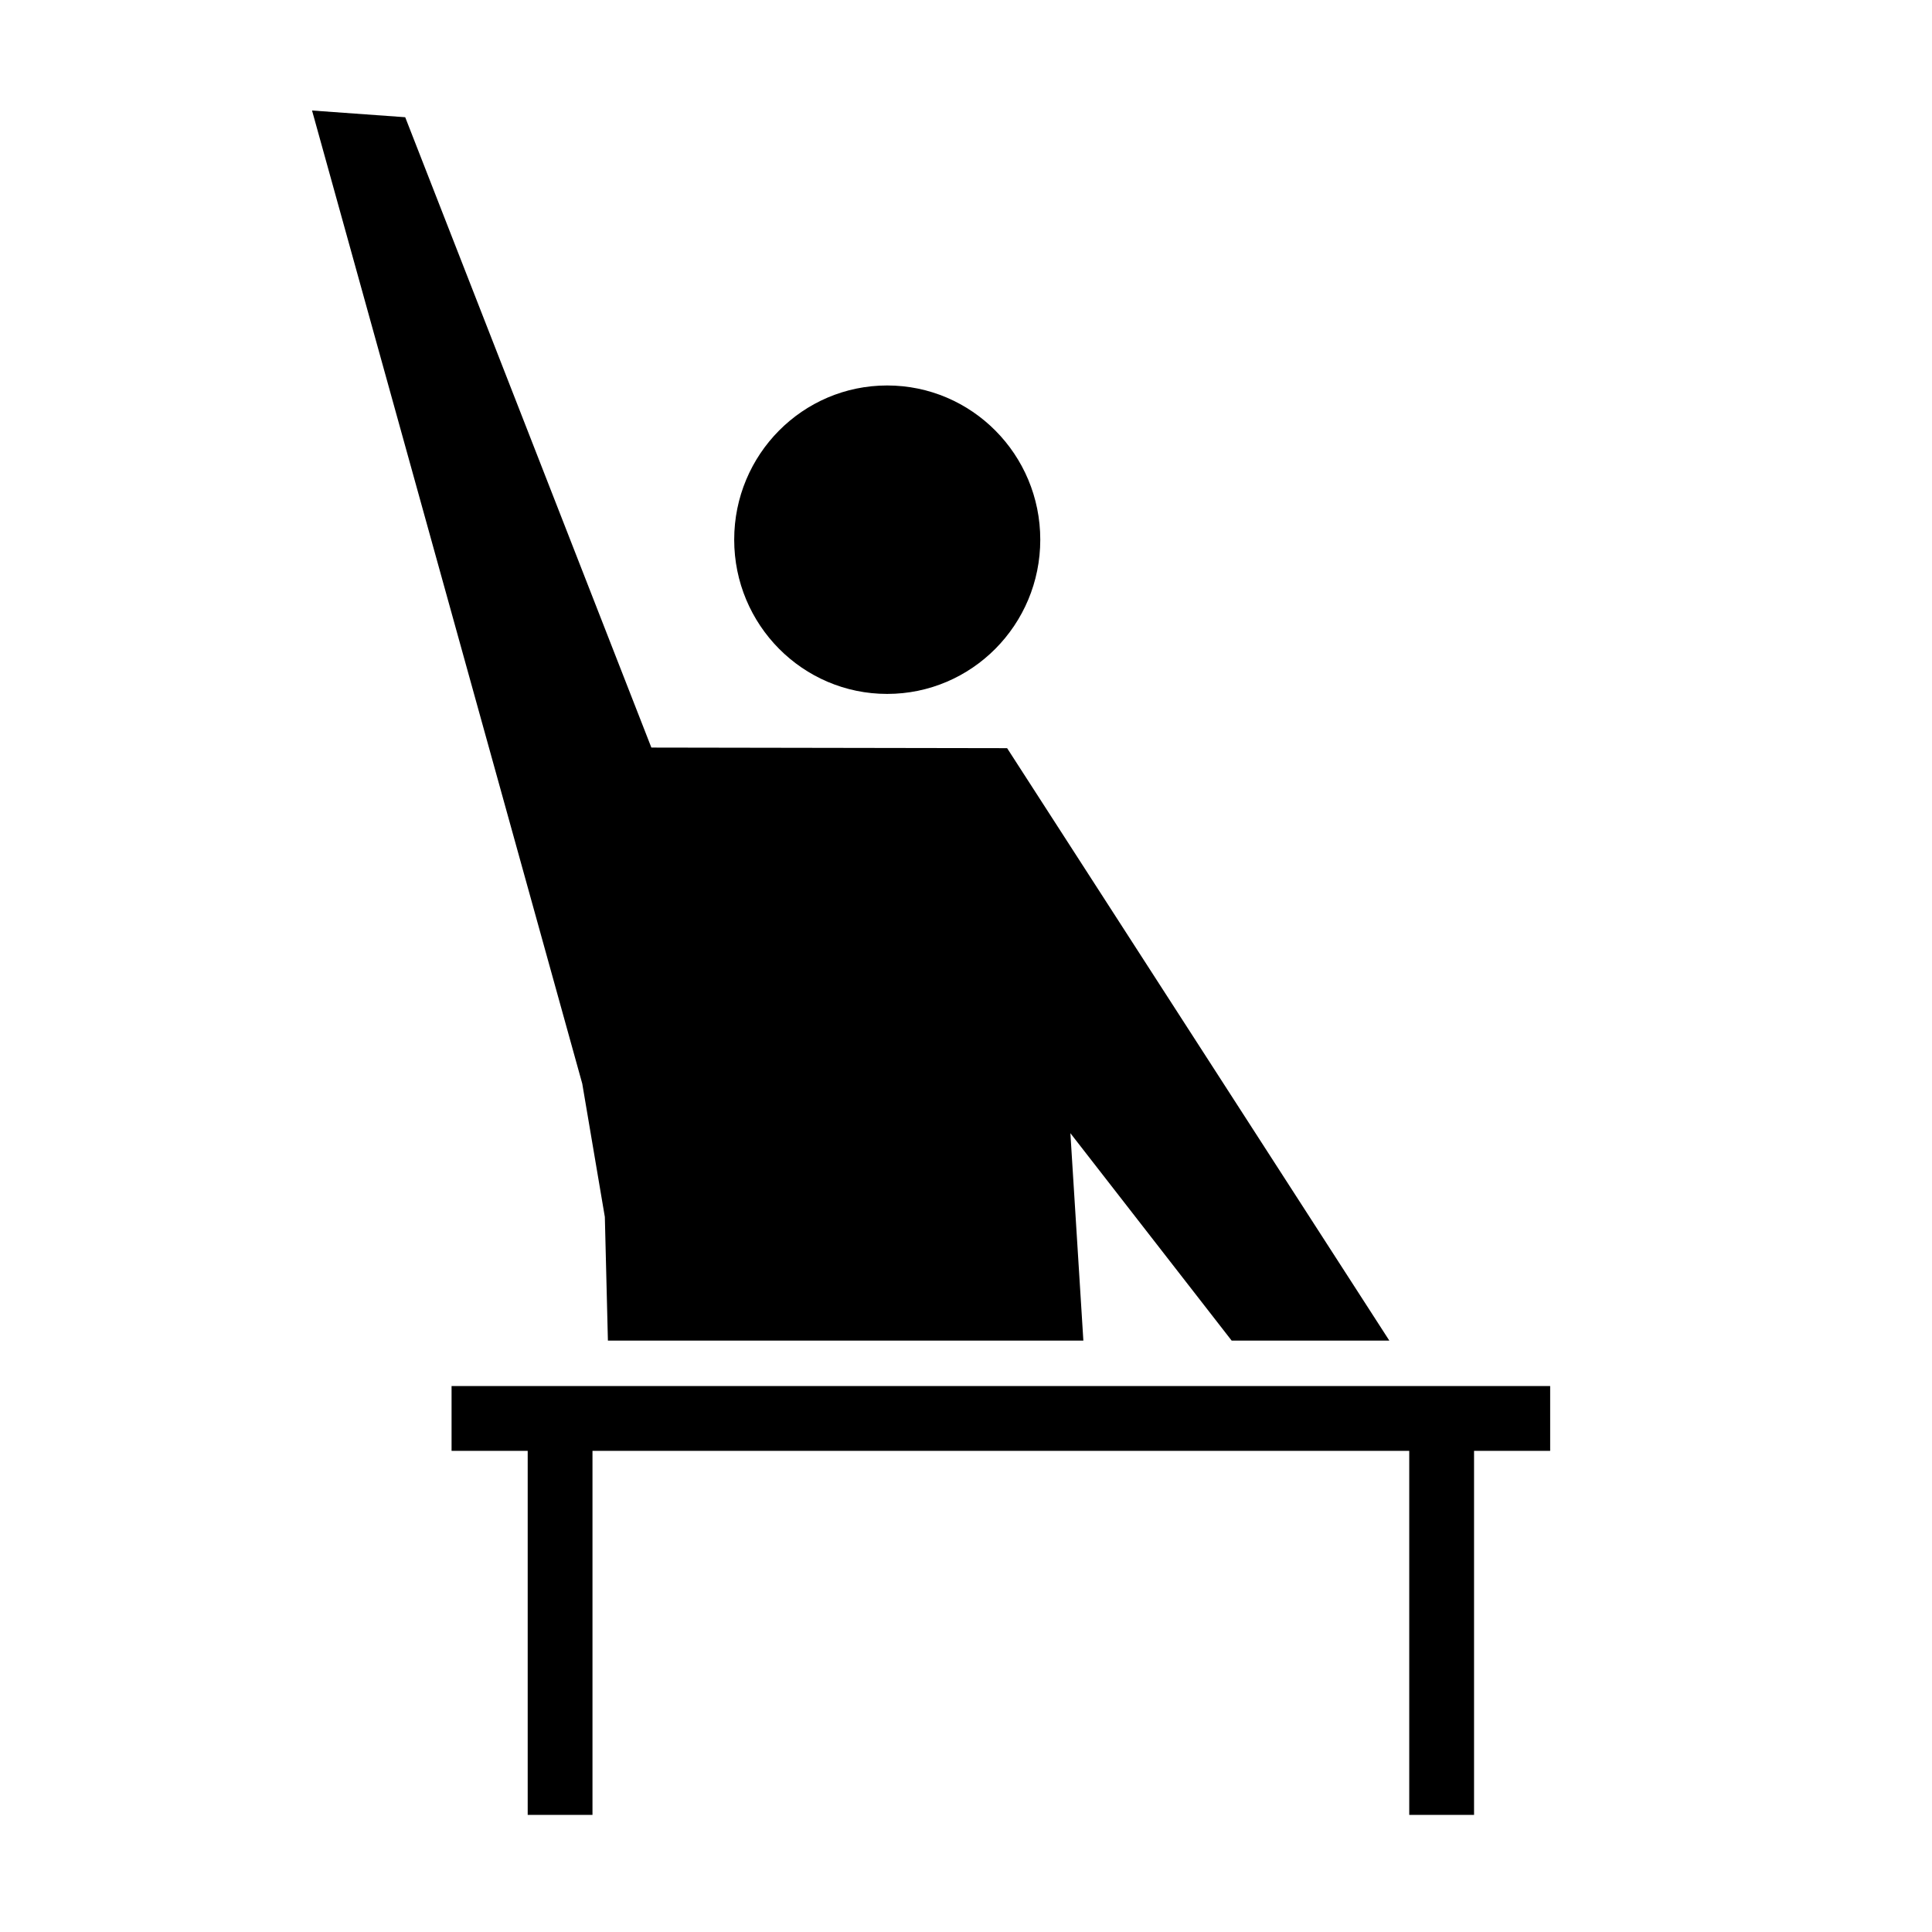 <?xml version="1.0" encoding="UTF-8"?>
<!-- Uploaded to: SVG Repo, www.svgrepo.com, Generator: SVG Repo Mixer Tools -->
<svg fill="#000000" width="800px" height="800px" version="1.1" viewBox="144 144 512 512" xmlns="http://www.w3.org/2000/svg">
 <g>
  <path d="m338.57 287.02c0-22.574 18.148-40.867 40.535-40.867 22.41 0 40.578 18.293 40.578 40.867 0 22.57-18.168 40.875-40.578 40.875-22.387 0-40.535-18.309-40.535-40.875z"/>
  <path d="m554.81 511.32h-291.14v17.168h20.176v96.484h17.168v-96.484h216.45v96.484h17.176v-96.484h20.172z"/>
  <path d="m304.29 466.5 0.812 32.77h126l-3.438-54.965 42.734 54.965h41.789l-101.29-157-94.277-0.156-65.234-167.05-24.691-1.777 71.609 257.89z"/>
 </g>
</svg>
